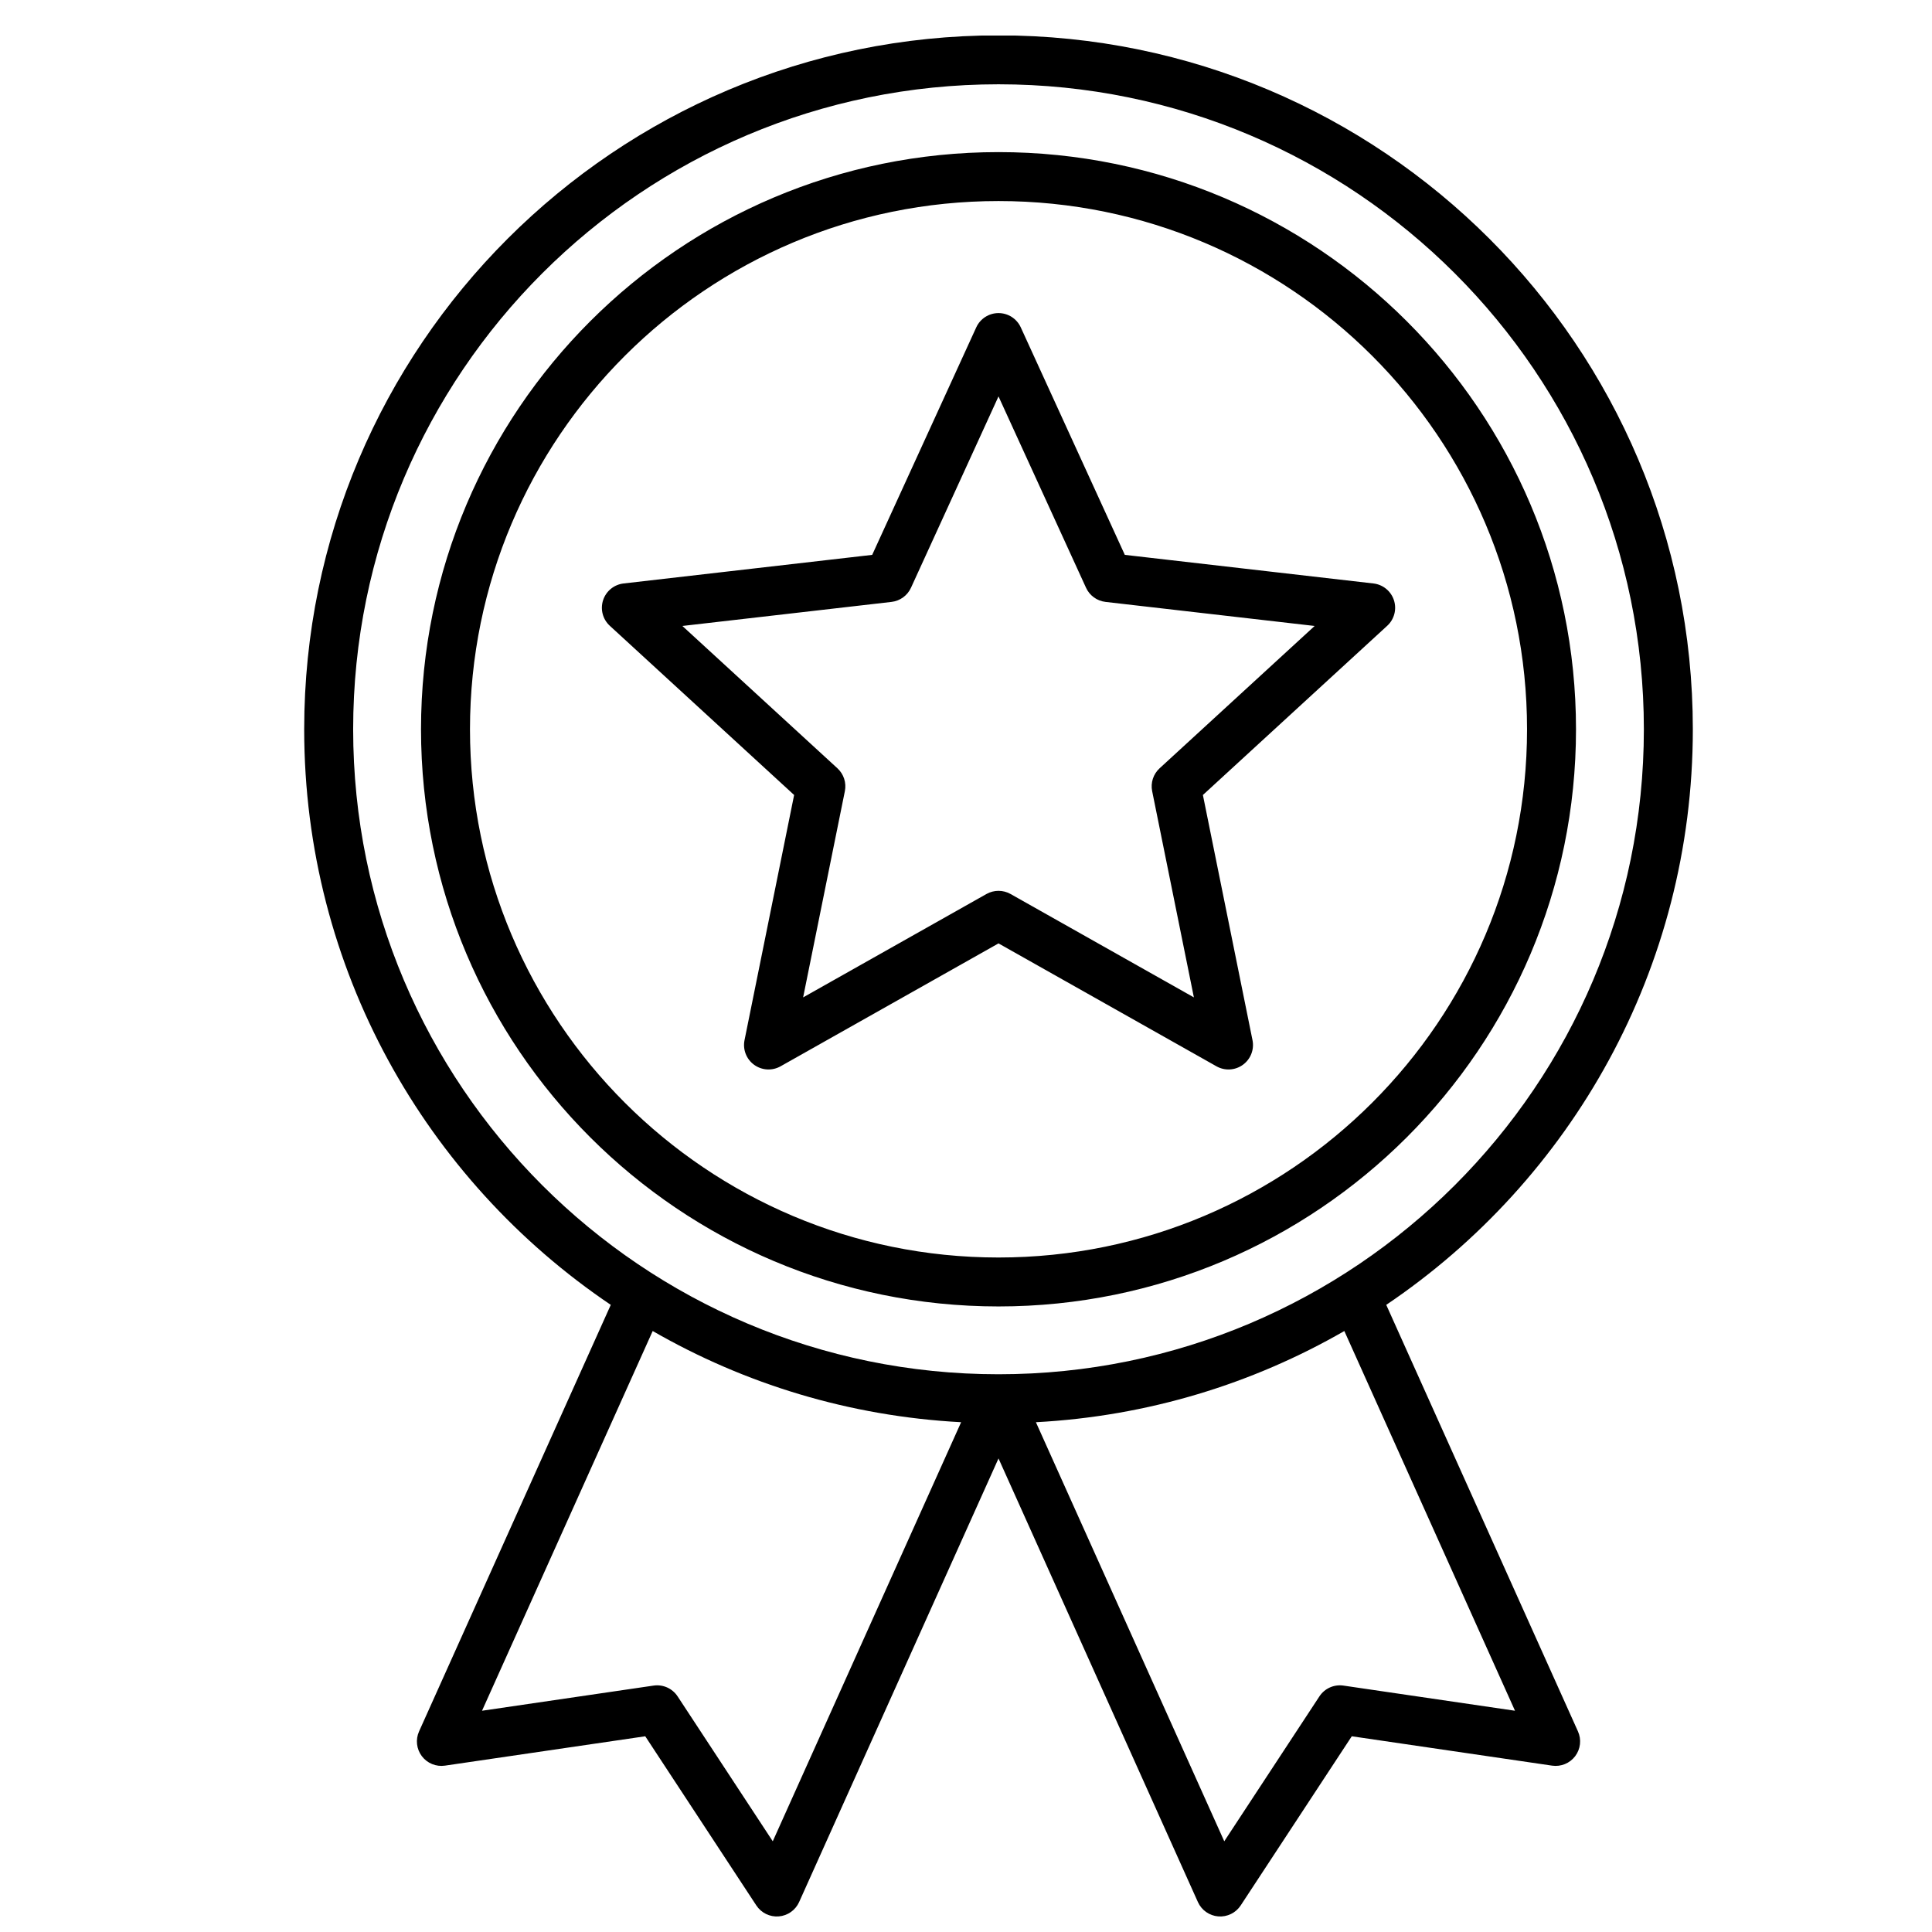 <svg xmlns="http://www.w3.org/2000/svg" xmlns:xlink="http://www.w3.org/1999/xlink" width="1080" zoomAndPan="magnify" viewBox="0 0 810 810" height="1080" preserveAspectRatio="xMidYMid meet" version="1.2"><defs><clipPath id="b2d9472bfa"><path d="M 127.336 14.906 L 710 14.906 L 710 803.906 L 127.336 803.906 Z M 127.336 14.906 "/></clipPath></defs><g id="681000b837"><g clip-rule="nonzero" clip-path="url(#b2d9472bfa)"><path style=" stroke:none;fill-rule:evenodd;fill:#000000;fill-opacity:1;" d="M 256.07 547.066 L 175.691 725.902 C 174.156 729.316 174.605 733.301 176.863 736.289 C 179.125 739.277 182.836 740.797 186.543 740.254 L 270.523 727.941 C 270.523 727.941 317.094 798.863 317.094 798.863 C 319.152 801.996 322.754 803.758 326.488 803.461 C 330.227 803.168 333.504 800.855 335.039 797.438 L 418.629 611.457 L 502.223 797.438 C 503.758 800.855 507.035 803.168 510.773 803.461 C 514.508 803.758 518.109 801.996 520.168 798.863 L 566.738 727.941 C 566.738 727.941 650.719 740.254 650.719 740.254 C 654.426 740.797 658.137 739.277 660.398 736.289 C 662.656 733.301 663.105 729.316 661.57 725.902 L 581.191 547.066 C 658.711 494.777 709.727 406.172 709.727 305.754 C 709.727 145.184 579.289 14.824 418.629 14.824 C 257.973 14.824 127.535 145.184 127.535 305.754 C 127.535 406.172 178.551 494.777 256.07 547.066 Z M 563.617 558.035 C 525.18 580.164 481.215 593.773 434.309 596.27 L 513.277 771.965 L 553.168 711.215 C 555.359 707.879 559.285 706.113 563.238 706.691 C 563.238 706.691 635.172 717.238 635.172 717.238 Z M 273.645 558.035 L 202.09 717.238 L 274.023 706.691 C 277.977 706.113 281.902 707.879 284.094 711.215 C 284.094 711.215 323.984 771.965 323.984 771.965 L 402.953 596.27 C 356.051 593.777 312.078 580.168 273.645 558.035 Z M 418.629 35.34 C 567.961 35.34 689.199 156.508 689.199 305.754 C 689.199 455 567.961 576.168 418.629 576.168 C 269.301 576.168 148.062 455 148.062 305.754 C 148.062 156.508 269.301 35.34 418.629 35.34 Z M 418.629 63.773 C 285.004 63.773 176.512 172.199 176.512 305.754 C 176.512 439.305 285.004 547.734 418.629 547.734 C 552.258 547.734 660.746 439.305 660.746 305.754 C 660.746 172.199 552.258 63.773 418.629 63.773 Z M 418.629 84.289 C 540.93 84.289 640.219 183.523 640.219 305.754 C 640.219 427.98 540.93 527.215 418.629 527.215 C 296.332 527.215 197.043 427.98 197.043 305.754 C 197.043 183.523 296.332 84.289 418.629 84.289 Z M 427.965 137.254 C 426.297 133.605 422.648 131.262 418.629 131.262 C 414.613 131.262 410.965 133.605 409.297 137.254 L 365.672 232.629 C 365.672 232.629 261.438 244.621 261.438 244.621 C 257.445 245.082 254.09 247.824 252.848 251.641 C 251.605 255.461 252.707 259.652 255.668 262.367 L 332.941 333.305 C 332.941 333.305 312.145 436.09 312.145 436.09 C 311.348 440.023 312.922 444.062 316.172 446.422 C 319.422 448.781 323.75 449.027 327.25 447.055 L 418.629 395.523 C 418.629 395.523 510.012 447.055 510.012 447.055 C 513.512 449.027 517.84 448.781 521.09 446.422 C 524.34 444.062 525.914 440.023 525.117 436.09 L 504.32 333.305 C 504.32 333.305 581.594 262.367 581.594 262.367 C 584.555 259.652 585.656 255.461 584.414 251.641 C 583.172 247.824 579.816 245.082 575.824 244.621 L 471.586 232.629 C 471.586 232.629 427.965 137.254 427.965 137.254 Z M 418.629 166.195 L 455.324 246.422 C 456.82 249.691 459.918 251.938 463.488 252.352 L 551.172 262.438 C 551.172 262.438 486.168 322.109 486.168 322.109 C 483.52 324.539 482.336 328.176 483.047 331.695 L 500.543 418.16 C 500.543 418.16 423.676 374.809 423.676 374.809 C 420.543 373.047 416.719 373.047 413.586 374.809 L 336.715 418.16 C 336.715 418.16 354.215 331.695 354.215 331.695 C 354.926 328.176 353.742 324.539 351.094 322.109 L 286.09 262.438 C 286.09 262.438 373.773 252.352 373.773 252.352 C 377.344 251.938 380.441 249.691 381.934 246.422 Z M 418.629 166.195 "/></g></g></svg>